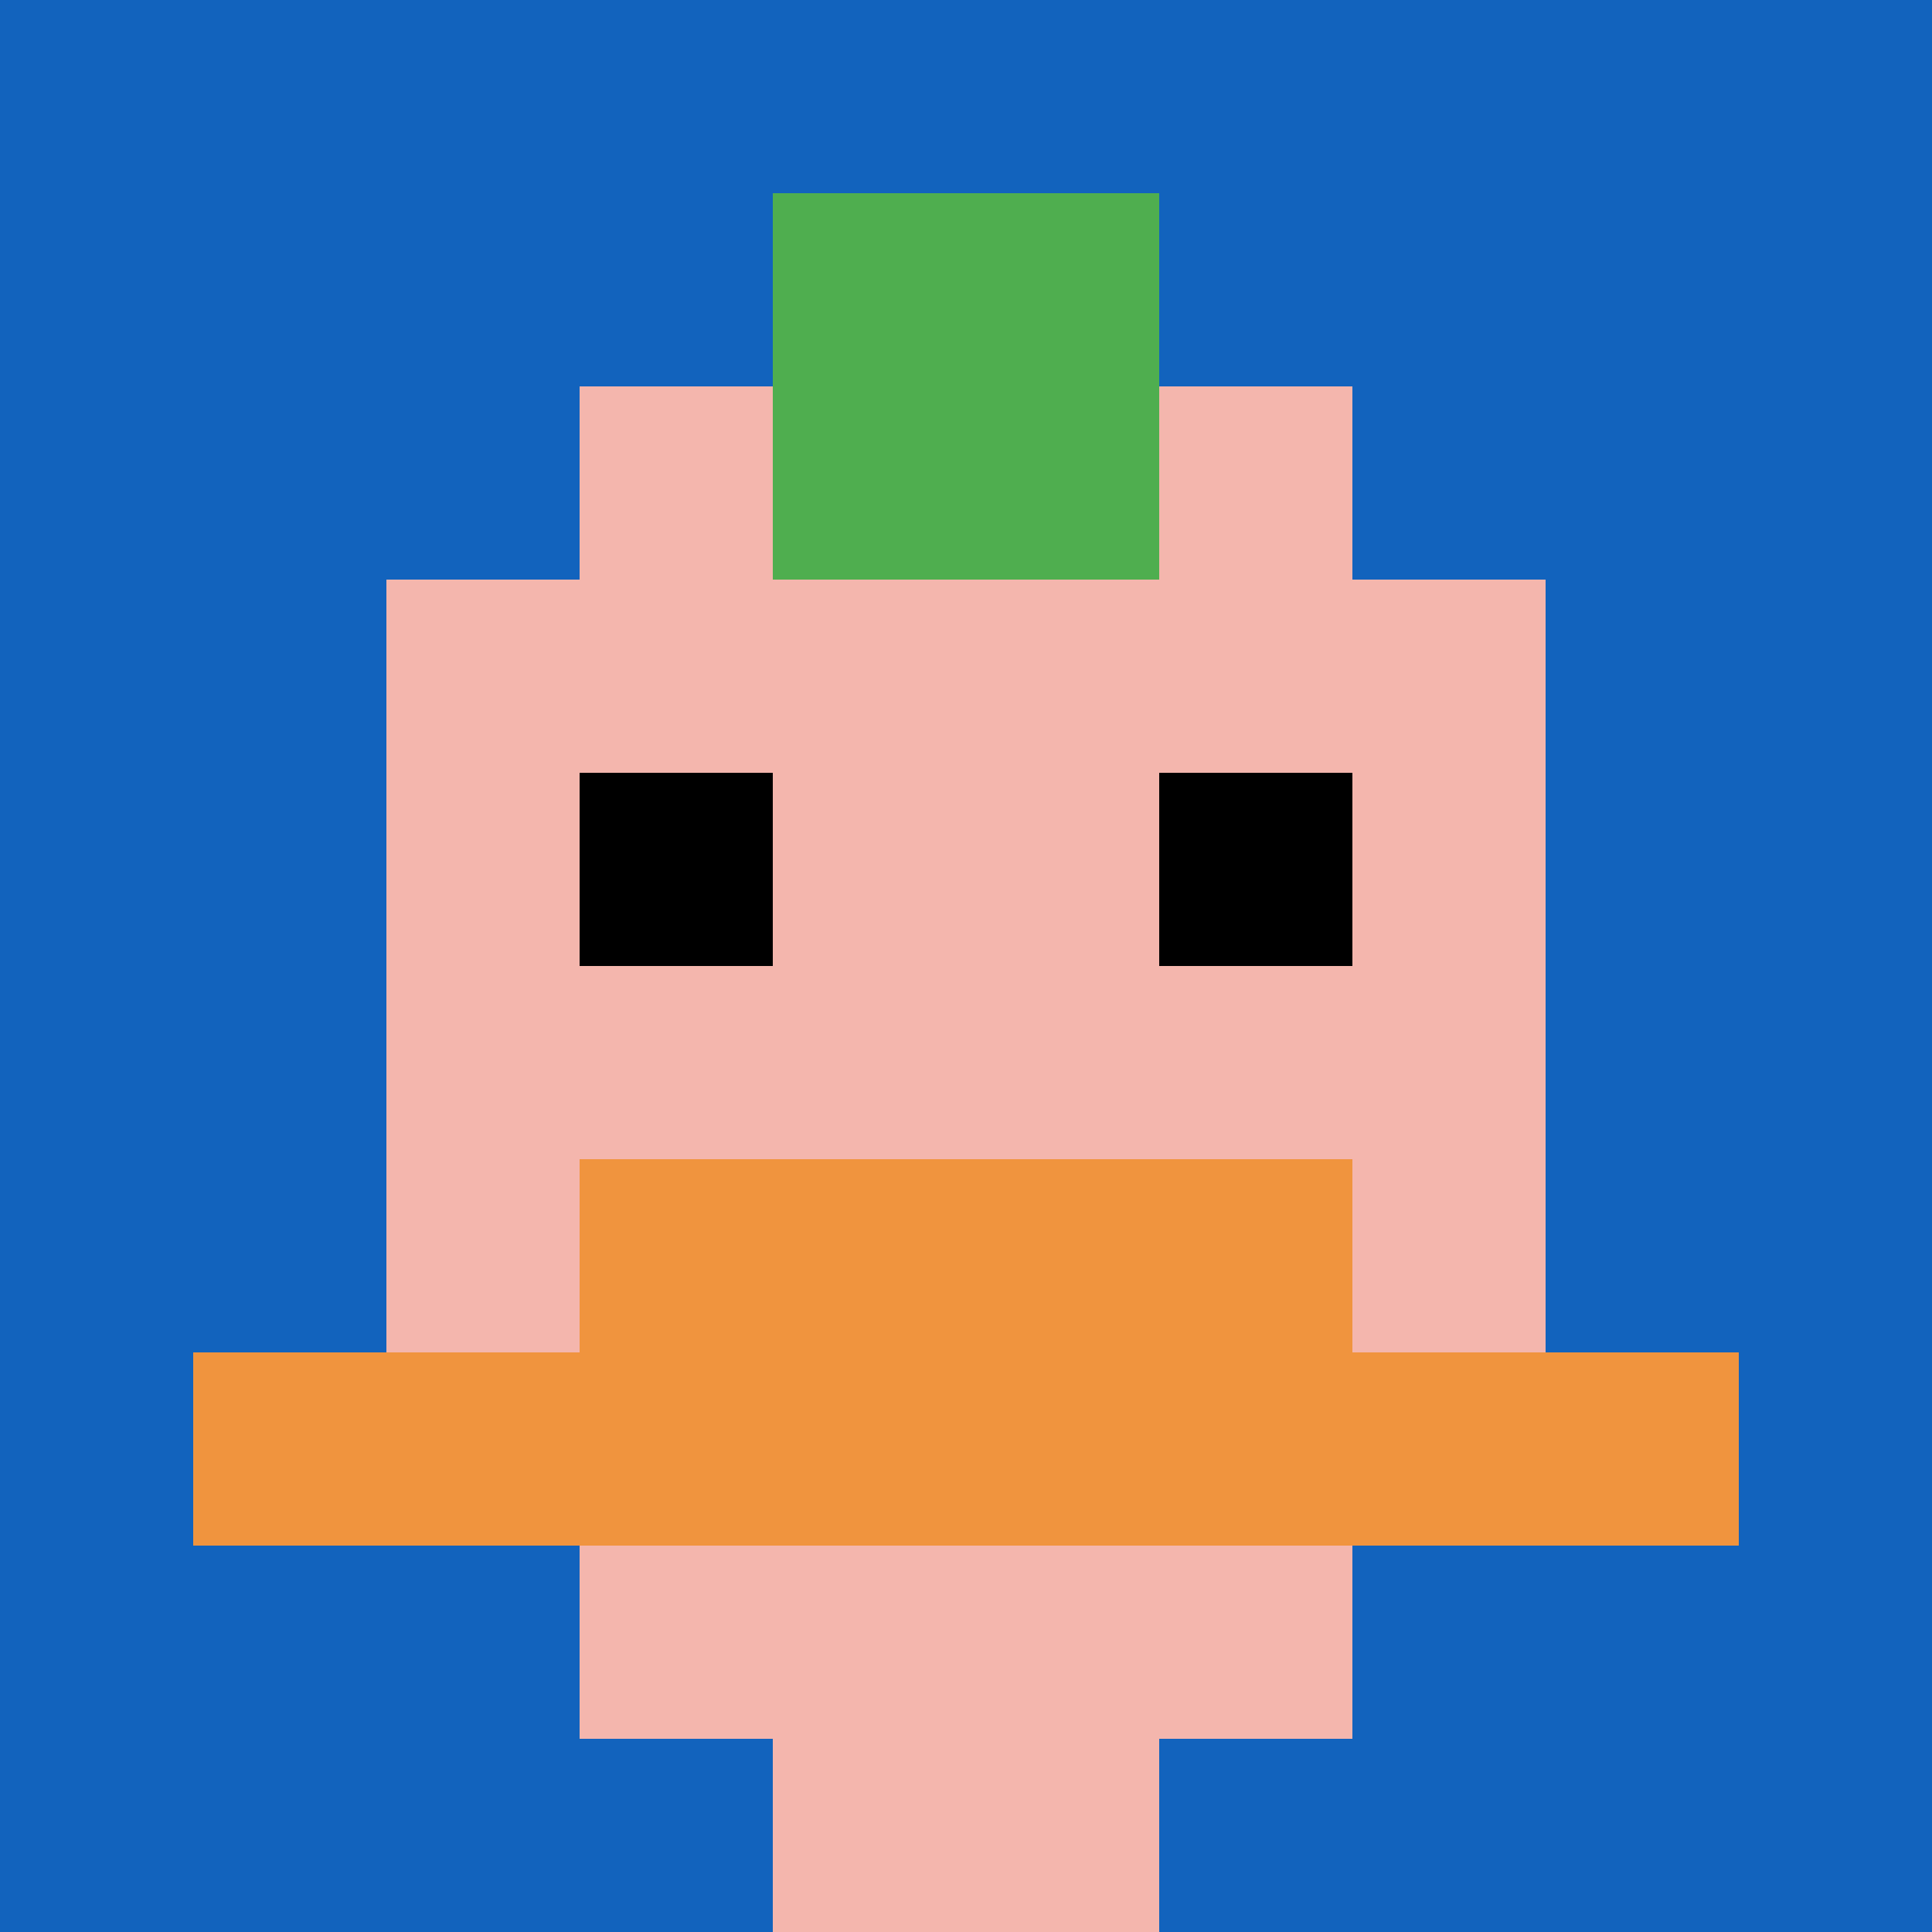 <svg xmlns="http://www.w3.org/2000/svg" version="1.1" width="820" height="820"><title>'goose-pfp-665444' by Dmitri Cherniak</title><desc>seed=665444
backgroundColor=#ffffff
padding=4
innerPadding=0
timeout=500
dimension=1
border=false
Save=function(){return n.handleSave()}
frame=80

Rendered at Wed Oct 04 2023 16:05:09 GMT-0400 (Eastern Daylight Time)
Generated in &lt;1ms
</desc><defs></defs><rect width="100%" height="100%" fill="#ffffff"></rect><g><g id="0-0"><rect x="0" y="0" height="820" width="820" fill="#1263BD"></rect><g><rect id="0-0-3-2-4-7" x="246" y="164" width="328" height="574" fill="#F4B6AD"></rect><rect id="0-0-2-3-6-5" x="164" y="246" width="492" height="410" fill="#F4B6AD"></rect><rect id="0-0-4-8-2-2" x="328" y="656" width="164" height="164" fill="#F4B6AD"></rect><rect id="0-0-1-7-8-1" x="82" y="574" width="656" height="82" fill="#F0943E"></rect><rect id="0-0-3-6-4-2" x="246" y="492" width="328" height="164" fill="#F0943E"></rect><rect id="0-0-3-4-1-1" x="246" y="328" width="82" height="82" fill="#000000"></rect><rect id="0-0-6-4-1-1" x="492" y="328" width="82" height="82" fill="#000000"></rect><rect id="0-0-4-1-2-2" x="328" y="82" width="164" height="164" fill="#4FAE4F"></rect></g><rect x="0" y="0" stroke="white" stroke-width="0" height="820" width="820" fill="none"></rect></g></g></svg>